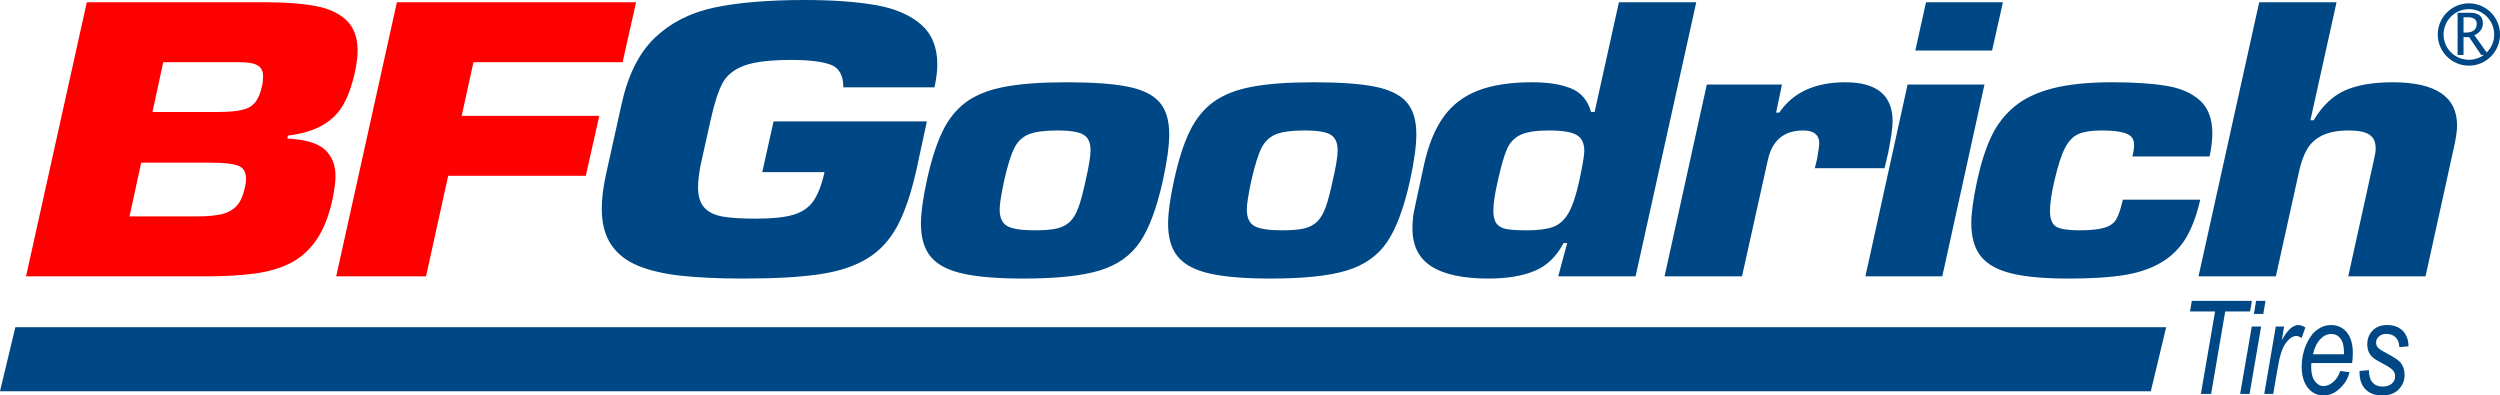 <?xml version="1.0" encoding="iso-8859-1"?>
<!-- Generator: Adobe Illustrator 22.0.1, SVG Export Plug-In . SVG Version: 6.00 Build 0)  -->
<svg version="1.1" id="Layer_1" xmlns="http://www.w3.org/2000/svg" xmlns:xlink="http://www.w3.org/1999/xlink" x="0px" y="0px"
	 viewBox="0 0 74.994 11.862" style="enable-background:new 0 0 74.994 11.862;" xml:space="preserve">
<g id="Document" transform="scale(1 -1)">
	<g id="Spread" transform="translate(0 -11.862)">
		<g id="Layer_1_1_">
			<g id="Group">
				<path marker-start="none" marker-end="none" style="fill:#FF0000;" d="M0.781,3.572l1.823,8.223h5.317
					c0.637,0,1.154-0.04,1.554-0.115c0.401-0.078,0.709-0.222,0.925-0.434c0.218-0.214,0.327-0.513,0.327-0.901
					c0-0.184-0.028-0.404-0.082-0.656c-0.084-0.379-0.195-0.696-0.336-0.947C10.171,8.488,9.968,8.281,9.7,8.12
					C9.434,7.96,9.077,7.849,8.635,7.793L8.621,7.705C9.146,7.68,9.52,7.573,9.737,7.38c0.218-0.191,0.327-0.459,0.327-0.805
					c0-0.176-0.031-0.412-0.094-0.712C9.861,5.368,9.7,4.968,9.49,4.664C9.279,4.356,9.017,4.126,8.709,3.968
					C8.4,3.814,8.044,3.709,7.636,3.656C7.229,3.6,6.735,3.572,6.152,3.572H0.781z M4.897,9.997L4.574,8.503h1.943
					c0.333,0,0.582,0.021,0.75,0.063c0.17,0.04,0.3,0.117,0.388,0.226c0.09,0.111,0.159,0.279,0.209,0.503
					c0.017,0.074,0.027,0.168,0.027,0.287c0,0.149-0.054,0.254-0.163,0.319C7.621,9.964,7.434,9.997,7.162,9.997H4.897z
					 M4.235,6.982L3.885,5.37h2.037c0.303,0,0.547,0.026,0.737,0.07c0.187,0.046,0.333,0.13,0.442,0.251
					C7.212,5.81,7.288,5.982,7.338,6.204C7.367,6.307,7.38,6.408,7.38,6.5c0,0.199-0.075,0.329-0.231,0.39
					C6.992,6.95,6.72,6.982,6.326,6.982H4.235z M14.203,9.997l-0.354-1.611h4.128l-0.405-1.798h-4.128L12.78,3.572h-2.695
					l1.821,8.223h7.175l-0.404-1.798H14.203z"/>
				<path marker-start="none" marker-end="none" style="fill:#004885;" d="M0.461,2.047H64.98l-0.461-1.922H0L0.461,2.047z
					 M28.033,9.243h-2.735c0,0.362-0.13,0.591-0.392,0.683c-0.264,0.092-0.649,0.138-1.158,0.138c-0.637,0-1.109-0.056-1.419-0.169
					c-0.308-0.114-0.526-0.288-0.652-0.522c-0.13-0.235-0.247-0.608-0.362-1.119l-0.298-1.339c-0.05-0.262-0.077-0.484-0.077-0.669
					c0-0.272,0.063-0.475,0.188-0.612c0.126-0.138,0.31-0.226,0.549-0.268c0.241-0.042,0.572-0.063,1.002-0.063
					c0.48,0,0.849,0.038,1.111,0.114c0.259,0.075,0.461,0.209,0.601,0.402c0.14,0.195,0.256,0.488,0.342,0.88h-1.867l0.339,1.521
					h4.599l-0.31-1.437c-0.159-0.713-0.35-1.278-0.576-1.7c-0.224-0.417-0.522-0.744-0.895-0.972
					c-0.373-0.23-0.852-0.39-1.435-0.476c-0.58-0.086-1.347-0.129-2.299-0.129c-0.725,0-1.345,0.029-1.863,0.085
					c-0.517,0.057-0.951,0.16-1.301,0.306c-0.352,0.147-0.616,0.359-0.798,0.637c-0.183,0.277-0.275,0.631-0.275,1.067
					c0,0.293,0.04,0.629,0.122,1.01l0.471,2.125c0.191,0.869,0.522,1.534,0.993,1.988c0.474,0.453,1.067,0.757,1.782,0.91
					c0.714,0.151,1.619,0.228,2.715,0.228c0.847,0,1.559-0.052,2.136-0.153c0.576-0.1,1.028-0.295,1.355-0.58
					c0.327-0.283,0.491-0.683,0.491-1.197C28.117,9.733,28.089,9.503,28.033,9.243z M31.997,9.394c0.784,0,1.396-0.044,1.836-0.132
					c0.438-0.088,0.755-0.243,0.949-0.465c0.195-0.225,0.292-0.545,0.292-0.962c0-0.342-0.063-0.805-0.191-1.39
					c-0.182-0.821-0.411-1.435-0.685-1.841c-0.277-0.409-0.679-0.694-1.209-0.855c-0.53-0.164-1.297-0.243-2.301-0.243
					c-0.765,0-1.368,0.05-1.811,0.15c-0.444,0.099-0.762,0.269-0.957,0.505c-0.197,0.237-0.294,0.568-0.294,0.992
					c0,0.322,0.059,0.754,0.176,1.292c0.134,0.614,0.292,1.107,0.474,1.48c0.18,0.373,0.419,0.666,0.712,0.88
					c0.298,0.214,0.686,0.367,1.159,0.455C30.625,9.35,31.241,9.394,31.997,9.394z M31.715,7.948c-0.382,0-0.669-0.04-0.857-0.115
					c-0.187-0.078-0.332-0.214-0.432-0.413c-0.099-0.199-0.201-0.524-0.304-0.975c-0.09-0.423-0.134-0.712-0.134-0.865
					c0-0.247,0.075-0.415,0.228-0.499c0.155-0.088,0.434-0.128,0.838-0.128c0.275,0,0.497,0.019,0.661,0.057
					c0.161,0.04,0.295,0.113,0.396,0.216c0.1,0.105,0.184,0.251,0.249,0.44c0.067,0.189,0.136,0.448,0.205,0.779
					c0.099,0.424,0.149,0.728,0.149,0.91c0,0.153-0.031,0.274-0.094,0.36c-0.065,0.088-0.166,0.147-0.31,0.18
					C32.169,7.931,31.972,7.948,31.715,7.948z M39.411,9.394c0.784,0,1.396-0.044,1.836-0.132c0.438-0.088,0.754-0.243,0.949-0.465
					c0.195-0.225,0.291-0.545,0.291-0.962c0-0.342-0.063-0.805-0.19-1.39c-0.183-0.821-0.411-1.435-0.686-1.841
					c-0.276-0.409-0.678-0.694-1.206-0.855c-0.533-0.164-1.3-0.243-2.303-0.243c-0.765,0-1.369,0.05-1.811,0.15
					c-0.444,0.099-0.763,0.269-0.958,0.505c-0.197,0.237-0.293,0.568-0.293,0.992c0,0.322,0.059,0.754,0.176,1.292
					c0.134,0.614,0.291,1.107,0.474,1.48c0.18,0.373,0.419,0.666,0.712,0.88c0.298,0.214,0.683,0.367,1.159,0.455
					C38.039,9.35,38.655,9.394,39.411,9.394z M39.128,7.948c-0.381,0-0.668-0.04-0.857-0.115C38.085,7.755,37.94,7.619,37.84,7.42
					c-0.099-0.199-0.199-0.524-0.304-0.975c-0.09-0.423-0.134-0.712-0.134-0.865c0-0.247,0.077-0.415,0.228-0.499
					c0.155-0.088,0.436-0.128,0.836-0.128c0.279,0,0.499,0.019,0.662,0.057c0.162,0.04,0.296,0.113,0.396,0.216
					c0.101,0.105,0.185,0.251,0.25,0.44c0.067,0.189,0.134,0.448,0.205,0.779c0.099,0.424,0.147,0.728,0.147,0.91
					c0,0.153-0.032,0.274-0.095,0.36c-0.062,0.088-0.163,0.147-0.305,0.18C39.583,7.931,39.384,7.948,39.128,7.948z M47.376,6.445
					c0.099,0.466,0.149,0.761,0.149,0.887c0,0.23-0.073,0.39-0.229,0.48c-0.148,0.09-0.429,0.136-0.838,0.136
					c-0.381,0-0.664-0.044-0.853-0.134c-0.182-0.09-0.316-0.231-0.398-0.421c-0.084-0.191-0.176-0.507-0.274-0.948
					c-0.09-0.385-0.136-0.685-0.136-0.901c0-0.178,0.033-0.308,0.098-0.391c0.067-0.086,0.168-0.141,0.304-0.164
					c0.136-0.023,0.335-0.036,0.597-0.036c0.342,0,0.608,0.034,0.796,0.103c0.187,0.069,0.342,0.21,0.461,0.419
					C47.173,5.683,47.28,6.005,47.376,6.445z M47.835,8.505l0.729,3.29h2.32l-1.821-8.223h-2.32l0.268,0.998h-0.109
					c-0.209-0.402-0.498-0.681-0.865-0.834c-0.369-0.153-0.83-0.23-1.387-0.23c-0.75,0-1.32,0.119-1.704,0.36
					C42.563,4.109,42.37,4.488,42.37,5.01c0,0.224,0.023,0.43,0.067,0.612l0.283,1.314c0.134,0.595,0.329,1.071,0.589,1.427
					c0.255,0.356,0.601,0.618,1.031,0.783c0.429,0.166,0.97,0.248,1.617,0.248c0.491,0,0.885-0.063,1.178-0.187
					c0.298-0.123,0.495-0.358,0.593-0.702H47.835z M53.023,7.026l-0.767-3.454h-2.323L51.2,9.327h2.255l-0.176-0.843h0.096
					c0.409,0.606,1.071,0.91,1.981,0.91c0.945,0,1.418-0.39,1.418-1.174c0-0.186-0.046-0.505-0.136-0.955l-0.107-0.449H54.44
					l0.067,0.275c0.044,0.258,0.067,0.411,0.067,0.463c0,0.262-0.161,0.394-0.484,0.394C53.503,7.948,53.147,7.64,53.023,7.026z
					 M59.53,9.327l-1.266-5.755h-2.307l1.266,5.755H59.53z M60.083,11.795l-0.325-1.448h-2.303l0.321,1.448H60.083z M63.681,5.873
					h2.322c-0.122-0.526-0.285-0.938-0.486-1.24c-0.204-0.3-0.464-0.534-0.784-0.7c-0.294-0.159-0.652-0.268-1.071-0.333
					c-0.417-0.063-0.955-0.094-1.613-0.094c-0.719,0-1.291,0.05-1.715,0.155c-0.421,0.104-0.727,0.276-0.917,0.517
					c-0.189,0.241-0.283,0.572-0.283,0.996c0,0.293,0.058,0.716,0.176,1.271c0.117,0.535,0.26,0.975,0.429,1.329
					c0.166,0.352,0.396,0.647,0.688,0.89c0.291,0.242,0.672,0.424,1.146,0.547c0.473,0.122,1.066,0.183,1.783,0.183
					c0.671,0,1.22-0.036,1.643-0.109c0.425-0.071,0.759-0.22,1.004-0.445c0.241-0.224,0.362-0.55,0.362-0.98
					c0-0.199-0.027-0.432-0.082-0.692h-2.319c0.035,0.12,0.054,0.233,0.054,0.34c0,0.126-0.035,0.216-0.111,0.276
					c-0.121,0.107-0.413,0.164-0.874,0.164c-0.293,0-0.519-0.036-0.681-0.105c-0.161-0.069-0.299-0.209-0.406-0.419
					c-0.109-0.207-0.214-0.534-0.317-0.979c-0.09-0.381-0.134-0.685-0.134-0.911c0-0.243,0.063-0.4,0.189-0.474
					c0.126-0.071,0.356-0.107,0.687-0.107c0.346,0,0.599,0.028,0.765,0.08c0.168,0.052,0.283,0.138,0.35,0.256
					C63.553,5.406,63.618,5.599,63.681,5.873z M70.091,11.795l-0.784-3.541h0.097c0.257,0.434,0.574,0.733,0.943,0.897
					c0.37,0.163,0.846,0.243,1.429,0.243c1.286,0,1.93-0.432,1.93-1.293c0-0.134-0.023-0.317-0.07-0.549l-0.876-3.98h-2.319
					l0.781,3.542c0.028,0.109,0.042,0.207,0.042,0.297c0,0.189-0.06,0.323-0.182,0.407c-0.119,0.086-0.329,0.13-0.626,0.13
					c-0.325,0-0.591-0.05-0.795-0.149c-0.199-0.101-0.352-0.237-0.452-0.411c-0.103-0.176-0.181-0.392-0.237-0.645L68.27,3.572
					h-2.32l1.821,8.223H70.091z M66.021,0.044l0.426,2.474h-0.752l0.054,0.319h1.802l-0.054-0.319h-0.746l-0.423-2.474H66.021z
					 M67.612,2.445l0.065,0.392h0.283l-0.067-0.392H67.612z M67.199,0.044l0.348,2.022h0.281l-0.346-2.022H67.199z M67.922,0.044
					l0.346,2.022h0.249l-0.069-0.411c0.166,0.304,0.331,0.457,0.499,0.457c0.058,0,0.128-0.025,0.209-0.073l-0.115-0.321
					c-0.048,0.044-0.103,0.065-0.157,0.065c-0.103,0-0.207-0.069-0.31-0.205c-0.105-0.137-0.185-0.378-0.243-0.721L68.19,0.044
					H67.922z M70.202,0.733l0.277-0.035c-0.045-0.197-0.151-0.369-0.319-0.514C70.022,0.06,69.869,0,69.699,0
					c-0.121,0-0.23,0.031-0.329,0.098c-0.1,0.065-0.178,0.164-0.237,0.294c-0.058,0.127-0.088,0.285-0.088,0.465
					c0,0.237,0.044,0.457,0.134,0.664c0.091,0.206,0.199,0.356,0.329,0.448c0.13,0.097,0.271,0.143,0.421,0.143
					c0.191,0,0.348-0.073,0.47-0.218c0.119-0.147,0.18-0.352,0.18-0.618c0-0.101-0.006-0.201-0.021-0.306h-1.222
					c-0.004-0.042-0.006-0.078-0.006-0.109c0-0.191,0.036-0.333,0.109-0.434c0.074-0.096,0.159-0.146,0.262-0.146
					c0.097,0,0.191,0.039,0.285,0.117C70.078,0.475,70.152,0.587,70.202,0.733z M69.383,1.234h0.93v0.069
					c0,0.18-0.036,0.316-0.107,0.407c-0.069,0.088-0.161,0.134-0.272,0.134c-0.12,0-0.229-0.051-0.327-0.153
					C69.506,1.59,69.433,1.437,69.383,1.234z M70.78,0.735l0.283,0.023c-0.002-0.165,0.036-0.289,0.109-0.371
					c0.073-0.081,0.174-0.121,0.302-0.121c0.115,0,0.205,0.029,0.272,0.086c0.067,0.058,0.103,0.132,0.103,0.222
					c0,0.065-0.021,0.124-0.065,0.176c-0.042,0.052-0.136,0.115-0.279,0.191c-0.165,0.085-0.274,0.151-0.327,0.199
					c-0.052,0.044-0.094,0.102-0.123,0.167c-0.029,0.067-0.042,0.143-0.042,0.225c0,0.169,0.054,0.308,0.163,0.417
					c0.109,0.109,0.252,0.163,0.43,0.163c0.197,0,0.352-0.057,0.467-0.168c0.113-0.113,0.174-0.27,0.178-0.471L71.973,1.45
					c-0.002,0.126-0.04,0.224-0.109,0.293c-0.07,0.069-0.162,0.103-0.279,0.103c-0.092,0-0.166-0.025-0.222-0.078
					c-0.059-0.05-0.086-0.111-0.086-0.178c0-0.058,0.017-0.107,0.05-0.149c0.036-0.044,0.122-0.102,0.262-0.173
					c0.214-0.114,0.35-0.204,0.411-0.271c0.088-0.105,0.132-0.235,0.132-0.385c0-0.168-0.061-0.31-0.178-0.432
					C71.834,0.058,71.671,0,71.459,0c-0.211,0-0.377,0.058-0.498,0.182c-0.122,0.122-0.181,0.293-0.181,0.516V0.735z M74.062,11.762
					c0.515,0,0.932-0.42,0.932-0.935c0-0.515-0.417-0.935-0.932-0.935c-0.516,0-0.935,0.42-0.935,0.935
					C73.127,11.342,73.546,11.762,74.062,11.762z M73.722,10.215v1.264h0.384c0.121,0,0.214-0.028,0.279-0.08
					c0.064-0.054,0.096-0.132,0.096-0.233c0-0.081-0.023-0.153-0.067-0.215c-0.044-0.061-0.107-0.109-0.189-0.145l0.371-0.517
					c0.138,0.136,0.224,0.326,0.224,0.538c0,0.419-0.339,0.761-0.758,0.761c-0.421,0-0.761-0.342-0.761-0.761
					c0-0.419,0.34-0.758,0.761-0.758c0.167,0,0.323,0.054,0.45,0.146h-0.083l-0.361,0.534H73.9v-0.534H73.722z M73.9,10.884h0.059
					c0.109,0,0.195,0.023,0.252,0.067c0.056,0.046,0.085,0.111,0.085,0.197c0,0.132-0.094,0.197-0.282,0.197H73.9V10.884z"/>
			</g>
		</g>
	</g>
</g>
</svg>
